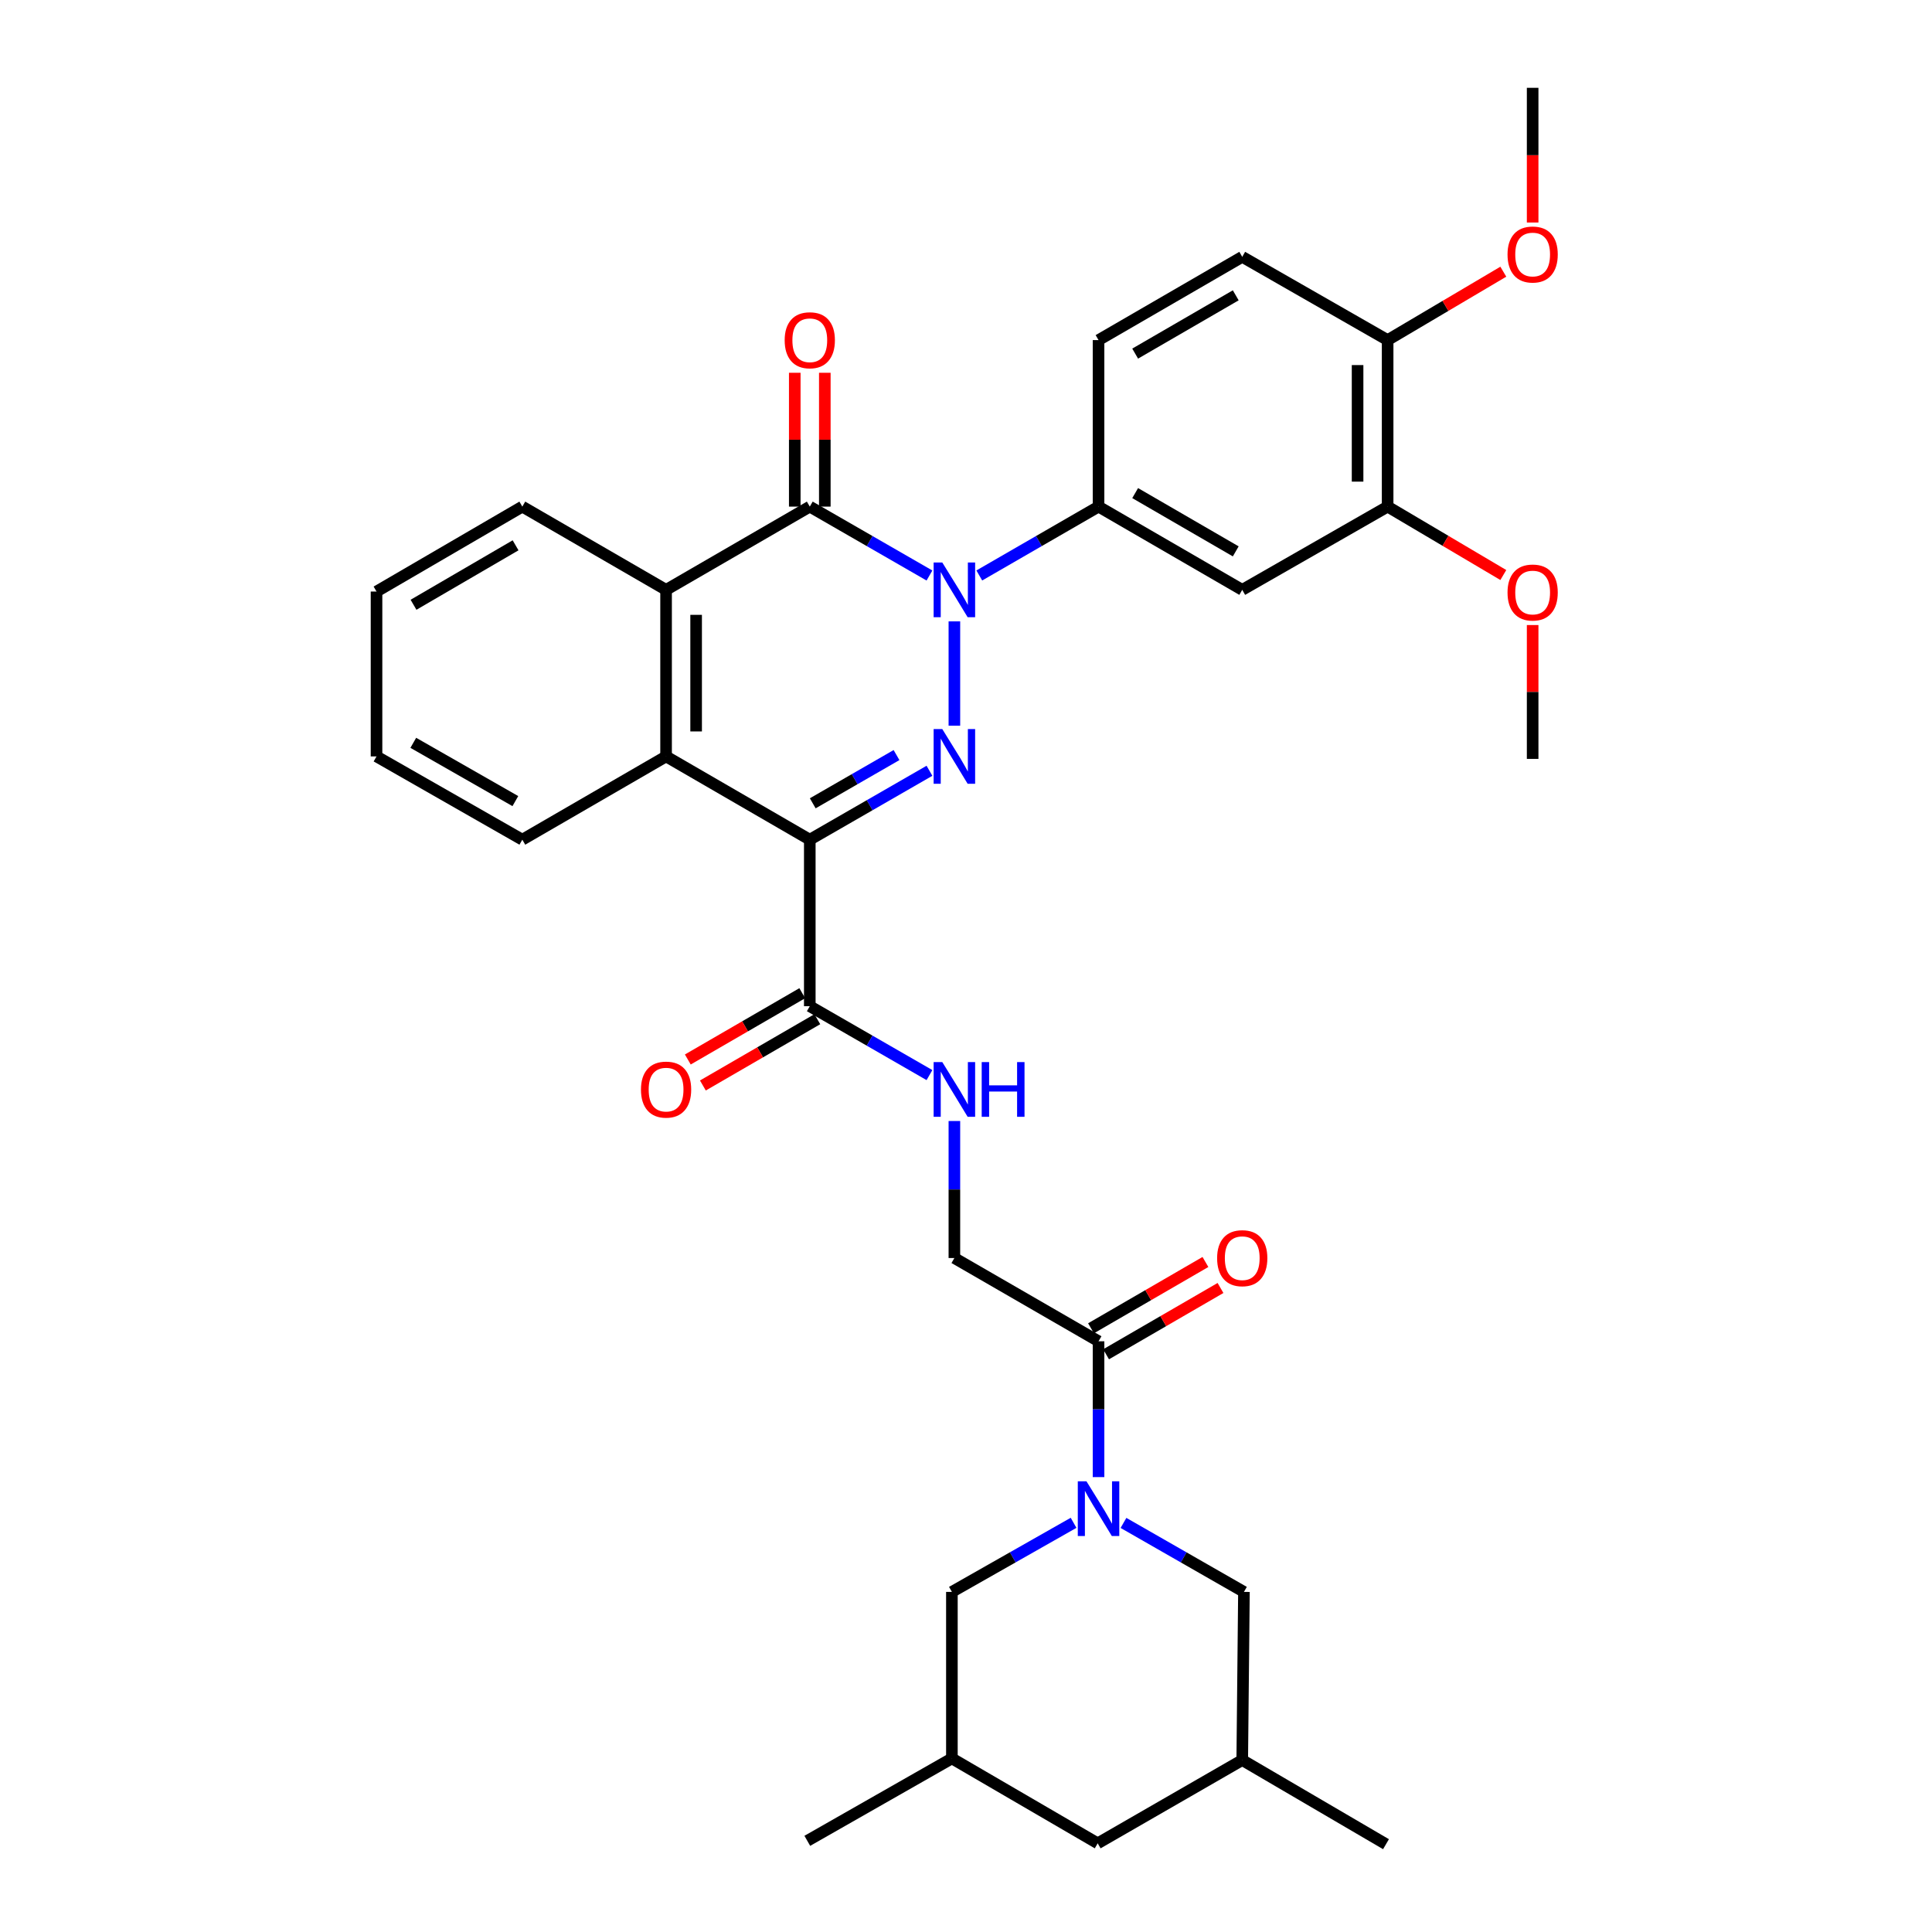 <?xml version='1.0' encoding='iso-8859-1'?>
<svg version='1.1' baseProfile='full'
              xmlns='http://www.w3.org/2000/svg'
                      xmlns:rdkit='http://www.rdkit.org/xml'
                      xmlns:xlink='http://www.w3.org/1999/xlink'
                  xml:space='preserve'
width='1000px' height='1000px' viewBox='0 0 1000 1000'>
<!-- END OF HEADER -->
<rect style='opacity:1.0;fill:#FFFFFF;stroke:none' width='1000' height='1000' x='0' y='0'> </rect>
<path class='bond-0' d='M 493.987,321.625 L 493.987,375.614' style='fill:none;fill-rule:evenodd;stroke:#0000FF;stroke-width:6px;stroke-linecap:butt;stroke-linejoin:miter;stroke-opacity:1' />
<path class='bond-2' d='M 481.088,297.883 L 450.117,280.052' style='fill:none;fill-rule:evenodd;stroke:#0000FF;stroke-width:6px;stroke-linecap:butt;stroke-linejoin:miter;stroke-opacity:1' />
<path class='bond-2' d='M 450.117,280.052 L 419.146,262.221' style='fill:none;fill-rule:evenodd;stroke:#000000;stroke-width:6px;stroke-linecap:butt;stroke-linejoin:miter;stroke-opacity:1' />
<path class='bond-6' d='M 506.881,297.864 L 537.743,280.042' style='fill:none;fill-rule:evenodd;stroke:#0000FF;stroke-width:6px;stroke-linecap:butt;stroke-linejoin:miter;stroke-opacity:1' />
<path class='bond-6' d='M 537.743,280.042 L 568.604,262.221' style='fill:none;fill-rule:evenodd;stroke:#000000;stroke-width:6px;stroke-linecap:butt;stroke-linejoin:miter;stroke-opacity:1' />
<path class='bond-1' d='M 481.088,398.95 L 450.117,416.785' style='fill:none;fill-rule:evenodd;stroke:#0000FF;stroke-width:6px;stroke-linecap:butt;stroke-linejoin:miter;stroke-opacity:1' />
<path class='bond-1' d='M 450.117,416.785 L 419.146,434.619' style='fill:none;fill-rule:evenodd;stroke:#000000;stroke-width:6px;stroke-linecap:butt;stroke-linejoin:miter;stroke-opacity:1' />
<path class='bond-1' d='M 464.036,390.823 L 442.356,403.307' style='fill:none;fill-rule:evenodd;stroke:#0000FF;stroke-width:6px;stroke-linecap:butt;stroke-linejoin:miter;stroke-opacity:1' />
<path class='bond-1' d='M 442.356,403.307 L 420.676,415.791' style='fill:none;fill-rule:evenodd;stroke:#000000;stroke-width:6px;stroke-linecap:butt;stroke-linejoin:miter;stroke-opacity:1' />
<path class='bond-7' d='M 419.146,434.619 L 419.146,520.806' style='fill:none;fill-rule:evenodd;stroke:#000000;stroke-width:6px;stroke-linecap:butt;stroke-linejoin:miter;stroke-opacity:1' />
<path class='bond-34' d='M 419.146,434.619 L 344.762,391.522' style='fill:none;fill-rule:evenodd;stroke:#000000;stroke-width:6px;stroke-linecap:butt;stroke-linejoin:miter;stroke-opacity:1' />
<path class='bond-5' d='M 419.146,262.221 L 344.762,305.31' style='fill:none;fill-rule:evenodd;stroke:#000000;stroke-width:6px;stroke-linecap:butt;stroke-linejoin:miter;stroke-opacity:1' />
<path class='bond-14' d='M 426.922,262.221 L 426.922,227.585' style='fill:none;fill-rule:evenodd;stroke:#000000;stroke-width:6px;stroke-linecap:butt;stroke-linejoin:miter;stroke-opacity:1' />
<path class='bond-14' d='M 426.922,227.585 L 426.922,192.949' style='fill:none;fill-rule:evenodd;stroke:#FF0000;stroke-width:6px;stroke-linecap:butt;stroke-linejoin:miter;stroke-opacity:1' />
<path class='bond-14' d='M 411.369,262.221 L 411.369,227.585' style='fill:none;fill-rule:evenodd;stroke:#000000;stroke-width:6px;stroke-linecap:butt;stroke-linejoin:miter;stroke-opacity:1' />
<path class='bond-14' d='M 411.369,227.585 L 411.369,192.949' style='fill:none;fill-rule:evenodd;stroke:#FF0000;stroke-width:6px;stroke-linecap:butt;stroke-linejoin:miter;stroke-opacity:1' />
<path class='bond-3' d='M 568.604,764.543 L 568.604,729.396' style='fill:none;fill-rule:evenodd;stroke:#0000FF;stroke-width:6px;stroke-linecap:butt;stroke-linejoin:miter;stroke-opacity:1' />
<path class='bond-3' d='M 568.604,729.396 L 568.604,694.25' style='fill:none;fill-rule:evenodd;stroke:#000000;stroke-width:6px;stroke-linecap:butt;stroke-linejoin:miter;stroke-opacity:1' />
<path class='bond-12' d='M 555.682,788.205 L 524.191,806.085' style='fill:none;fill-rule:evenodd;stroke:#0000FF;stroke-width:6px;stroke-linecap:butt;stroke-linejoin:miter;stroke-opacity:1' />
<path class='bond-12' d='M 524.191,806.085 L 492.7,823.966' style='fill:none;fill-rule:evenodd;stroke:#000000;stroke-width:6px;stroke-linecap:butt;stroke-linejoin:miter;stroke-opacity:1' />
<path class='bond-13' d='M 581.512,788.26 L 612.687,806.113' style='fill:none;fill-rule:evenodd;stroke:#0000FF;stroke-width:6px;stroke-linecap:butt;stroke-linejoin:miter;stroke-opacity:1' />
<path class='bond-13' d='M 612.687,806.113 L 643.861,823.966' style='fill:none;fill-rule:evenodd;stroke:#000000;stroke-width:6px;stroke-linecap:butt;stroke-linejoin:miter;stroke-opacity:1' />
<path class='bond-4' d='M 344.762,391.522 L 344.762,305.31' style='fill:none;fill-rule:evenodd;stroke:#000000;stroke-width:6px;stroke-linecap:butt;stroke-linejoin:miter;stroke-opacity:1' />
<path class='bond-4' d='M 360.314,378.59 L 360.314,318.241' style='fill:none;fill-rule:evenodd;stroke:#000000;stroke-width:6px;stroke-linecap:butt;stroke-linejoin:miter;stroke-opacity:1' />
<path class='bond-25' d='M 344.762,391.522 L 270.352,434.619' style='fill:none;fill-rule:evenodd;stroke:#000000;stroke-width:6px;stroke-linecap:butt;stroke-linejoin:miter;stroke-opacity:1' />
<path class='bond-26' d='M 344.762,305.31 L 270.352,262.221' style='fill:none;fill-rule:evenodd;stroke:#000000;stroke-width:6px;stroke-linecap:butt;stroke-linejoin:miter;stroke-opacity:1' />
<path class='bond-9' d='M 568.604,262.221 L 642.979,305.31' style='fill:none;fill-rule:evenodd;stroke:#000000;stroke-width:6px;stroke-linecap:butt;stroke-linejoin:miter;stroke-opacity:1' />
<path class='bond-9' d='M 587.557,255.227 L 639.619,285.389' style='fill:none;fill-rule:evenodd;stroke:#000000;stroke-width:6px;stroke-linecap:butt;stroke-linejoin:miter;stroke-opacity:1' />
<path class='bond-17' d='M 568.604,262.221 L 568.604,176.034' style='fill:none;fill-rule:evenodd;stroke:#000000;stroke-width:6px;stroke-linecap:butt;stroke-linejoin:miter;stroke-opacity:1' />
<path class='bond-10' d='M 419.146,520.806 L 450.117,538.637' style='fill:none;fill-rule:evenodd;stroke:#000000;stroke-width:6px;stroke-linecap:butt;stroke-linejoin:miter;stroke-opacity:1' />
<path class='bond-10' d='M 450.117,538.637 L 481.088,556.468' style='fill:none;fill-rule:evenodd;stroke:#0000FF;stroke-width:6px;stroke-linecap:butt;stroke-linejoin:miter;stroke-opacity:1' />
<path class='bond-18' d='M 415.248,514.077 L 385.63,531.234' style='fill:none;fill-rule:evenodd;stroke:#000000;stroke-width:6px;stroke-linecap:butt;stroke-linejoin:miter;stroke-opacity:1' />
<path class='bond-18' d='M 385.63,531.234 L 356.013,548.39' style='fill:none;fill-rule:evenodd;stroke:#FF0000;stroke-width:6px;stroke-linecap:butt;stroke-linejoin:miter;stroke-opacity:1' />
<path class='bond-18' d='M 423.043,527.534 L 393.426,544.691' style='fill:none;fill-rule:evenodd;stroke:#000000;stroke-width:6px;stroke-linecap:butt;stroke-linejoin:miter;stroke-opacity:1' />
<path class='bond-18' d='M 393.426,544.691 L 363.809,561.848' style='fill:none;fill-rule:evenodd;stroke:#FF0000;stroke-width:6px;stroke-linecap:butt;stroke-linejoin:miter;stroke-opacity:1' />
<path class='bond-8' d='M 568.604,694.25 L 493.987,651.152' style='fill:none;fill-rule:evenodd;stroke:#000000;stroke-width:6px;stroke-linecap:butt;stroke-linejoin:miter;stroke-opacity:1' />
<path class='bond-19' d='M 572.503,700.978 L 602.116,683.818' style='fill:none;fill-rule:evenodd;stroke:#000000;stroke-width:6px;stroke-linecap:butt;stroke-linejoin:miter;stroke-opacity:1' />
<path class='bond-19' d='M 602.116,683.818 L 631.729,666.659' style='fill:none;fill-rule:evenodd;stroke:#FF0000;stroke-width:6px;stroke-linecap:butt;stroke-linejoin:miter;stroke-opacity:1' />
<path class='bond-19' d='M 564.706,687.522 L 594.319,670.362' style='fill:none;fill-rule:evenodd;stroke:#000000;stroke-width:6px;stroke-linecap:butt;stroke-linejoin:miter;stroke-opacity:1' />
<path class='bond-19' d='M 594.319,670.362 L 623.932,653.202' style='fill:none;fill-rule:evenodd;stroke:#FF0000;stroke-width:6px;stroke-linecap:butt;stroke-linejoin:miter;stroke-opacity:1' />
<path class='bond-11' d='M 642.979,305.31 L 718.236,262.221' style='fill:none;fill-rule:evenodd;stroke:#000000;stroke-width:6px;stroke-linecap:butt;stroke-linejoin:miter;stroke-opacity:1' />
<path class='bond-15' d='M 493.987,580.236 L 493.987,615.694' style='fill:none;fill-rule:evenodd;stroke:#0000FF;stroke-width:6px;stroke-linecap:butt;stroke-linejoin:miter;stroke-opacity:1' />
<path class='bond-15' d='M 493.987,615.694 L 493.987,651.152' style='fill:none;fill-rule:evenodd;stroke:#000000;stroke-width:6px;stroke-linecap:butt;stroke-linejoin:miter;stroke-opacity:1' />
<path class='bond-24' d='M 718.236,262.221 L 748.175,279.925' style='fill:none;fill-rule:evenodd;stroke:#000000;stroke-width:6px;stroke-linecap:butt;stroke-linejoin:miter;stroke-opacity:1' />
<path class='bond-24' d='M 748.175,279.925 L 778.114,297.629' style='fill:none;fill-rule:evenodd;stroke:#FF0000;stroke-width:6px;stroke-linecap:butt;stroke-linejoin:miter;stroke-opacity:1' />
<path class='bond-35' d='M 718.236,262.221 L 718.236,176.034' style='fill:none;fill-rule:evenodd;stroke:#000000;stroke-width:6px;stroke-linecap:butt;stroke-linejoin:miter;stroke-opacity:1' />
<path class='bond-35' d='M 702.683,249.293 L 702.683,188.962' style='fill:none;fill-rule:evenodd;stroke:#000000;stroke-width:6px;stroke-linecap:butt;stroke-linejoin:miter;stroke-opacity:1' />
<path class='bond-22' d='M 492.7,823.966 L 492.7,910.152' style='fill:none;fill-rule:evenodd;stroke:#000000;stroke-width:6px;stroke-linecap:butt;stroke-linejoin:miter;stroke-opacity:1' />
<path class='bond-21' d='M 643.861,823.966 L 642.979,911.007' style='fill:none;fill-rule:evenodd;stroke:#000000;stroke-width:6px;stroke-linecap:butt;stroke-linejoin:miter;stroke-opacity:1' />
<path class='bond-16' d='M 718.236,176.034 L 642.979,132.937' style='fill:none;fill-rule:evenodd;stroke:#000000;stroke-width:6px;stroke-linecap:butt;stroke-linejoin:miter;stroke-opacity:1' />
<path class='bond-27' d='M 718.236,176.034 L 748.175,158.33' style='fill:none;fill-rule:evenodd;stroke:#000000;stroke-width:6px;stroke-linecap:butt;stroke-linejoin:miter;stroke-opacity:1' />
<path class='bond-27' d='M 748.175,158.33 L 778.114,140.626' style='fill:none;fill-rule:evenodd;stroke:#FF0000;stroke-width:6px;stroke-linecap:butt;stroke-linejoin:miter;stroke-opacity:1' />
<path class='bond-20' d='M 568.604,176.034 L 642.979,132.937' style='fill:none;fill-rule:evenodd;stroke:#000000;stroke-width:6px;stroke-linecap:butt;stroke-linejoin:miter;stroke-opacity:1' />
<path class='bond-20' d='M 587.558,183.026 L 639.621,152.858' style='fill:none;fill-rule:evenodd;stroke:#000000;stroke-width:6px;stroke-linecap:butt;stroke-linejoin:miter;stroke-opacity:1' />
<path class='bond-23' d='M 642.979,911.007 L 568.164,954.105' style='fill:none;fill-rule:evenodd;stroke:#000000;stroke-width:6px;stroke-linecap:butt;stroke-linejoin:miter;stroke-opacity:1' />
<path class='bond-29' d='M 642.979,911.007 L 717.389,954.545' style='fill:none;fill-rule:evenodd;stroke:#000000;stroke-width:6px;stroke-linecap:butt;stroke-linejoin:miter;stroke-opacity:1' />
<path class='bond-28' d='M 492.7,910.152 L 417.858,952.809' style='fill:none;fill-rule:evenodd;stroke:#000000;stroke-width:6px;stroke-linecap:butt;stroke-linejoin:miter;stroke-opacity:1' />
<path class='bond-37' d='M 492.7,910.152 L 568.164,954.105' style='fill:none;fill-rule:evenodd;stroke:#000000;stroke-width:6px;stroke-linecap:butt;stroke-linejoin:miter;stroke-opacity:1' />
<path class='bond-30' d='M 793.294,323.521 L 793.294,358.161' style='fill:none;fill-rule:evenodd;stroke:#FF0000;stroke-width:6px;stroke-linecap:butt;stroke-linejoin:miter;stroke-opacity:1' />
<path class='bond-30' d='M 793.294,358.161 L 793.294,392.801' style='fill:none;fill-rule:evenodd;stroke:#000000;stroke-width:6px;stroke-linecap:butt;stroke-linejoin:miter;stroke-opacity:1' />
<path class='bond-36' d='M 270.352,434.619 L 194.888,391.522' style='fill:none;fill-rule:evenodd;stroke:#000000;stroke-width:6px;stroke-linecap:butt;stroke-linejoin:miter;stroke-opacity:1' />
<path class='bond-36' d='M 266.745,414.65 L 213.921,384.481' style='fill:none;fill-rule:evenodd;stroke:#000000;stroke-width:6px;stroke-linecap:butt;stroke-linejoin:miter;stroke-opacity:1' />
<path class='bond-32' d='M 270.352,262.221 L 194.888,306.182' style='fill:none;fill-rule:evenodd;stroke:#000000;stroke-width:6px;stroke-linecap:butt;stroke-linejoin:miter;stroke-opacity:1' />
<path class='bond-32' d='M 266.861,282.253 L 214.036,313.026' style='fill:none;fill-rule:evenodd;stroke:#000000;stroke-width:6px;stroke-linecap:butt;stroke-linejoin:miter;stroke-opacity:1' />
<path class='bond-31' d='M 793.294,115.175 L 793.294,80.315' style='fill:none;fill-rule:evenodd;stroke:#FF0000;stroke-width:6px;stroke-linecap:butt;stroke-linejoin:miter;stroke-opacity:1' />
<path class='bond-31' d='M 793.294,80.315 L 793.294,45.455' style='fill:none;fill-rule:evenodd;stroke:#000000;stroke-width:6px;stroke-linecap:butt;stroke-linejoin:miter;stroke-opacity:1' />
<path class='bond-33' d='M 194.888,306.182 L 194.888,391.522' style='fill:none;fill-rule:evenodd;stroke:#000000;stroke-width:6px;stroke-linecap:butt;stroke-linejoin:miter;stroke-opacity:1' />
<path  class='atom-0' d='M 487.727 291.15
L 497.007 306.15
Q 497.927 307.63, 499.407 310.31
Q 500.887 312.99, 500.967 313.15
L 500.967 291.15
L 504.727 291.15
L 504.727 319.47
L 500.847 319.47
L 490.887 303.07
Q 489.727 301.15, 488.487 298.95
Q 487.287 296.75, 486.927 296.07
L 486.927 319.47
L 483.247 319.47
L 483.247 291.15
L 487.727 291.15
' fill='#0000FF'/>
<path  class='atom-1' d='M 487.727 377.362
L 497.007 392.362
Q 497.927 393.842, 499.407 396.522
Q 500.887 399.202, 500.967 399.362
L 500.967 377.362
L 504.727 377.362
L 504.727 405.682
L 500.847 405.682
L 490.887 389.282
Q 489.727 387.362, 488.487 385.162
Q 487.287 382.962, 486.927 382.282
L 486.927 405.682
L 483.247 405.682
L 483.247 377.362
L 487.727 377.362
' fill='#0000FF'/>
<path  class='atom-4' d='M 562.344 766.708
L 571.624 781.708
Q 572.544 783.188, 574.024 785.868
Q 575.504 788.548, 575.584 788.708
L 575.584 766.708
L 579.344 766.708
L 579.344 795.028
L 575.464 795.028
L 565.504 778.628
Q 564.344 776.708, 563.104 774.508
Q 561.904 772.308, 561.544 771.628
L 561.544 795.028
L 557.864 795.028
L 557.864 766.708
L 562.344 766.708
' fill='#0000FF'/>
<path  class='atom-11' d='M 487.727 549.735
L 497.007 564.735
Q 497.927 566.215, 499.407 568.895
Q 500.887 571.575, 500.967 571.735
L 500.967 549.735
L 504.727 549.735
L 504.727 578.055
L 500.847 578.055
L 490.887 561.655
Q 489.727 559.735, 488.487 557.535
Q 487.287 555.335, 486.927 554.655
L 486.927 578.055
L 483.247 578.055
L 483.247 549.735
L 487.727 549.735
' fill='#0000FF'/>
<path  class='atom-11' d='M 508.127 549.735
L 511.967 549.735
L 511.967 561.775
L 526.447 561.775
L 526.447 549.735
L 530.287 549.735
L 530.287 578.055
L 526.447 578.055
L 526.447 564.975
L 511.967 564.975
L 511.967 578.055
L 508.127 578.055
L 508.127 549.735
' fill='#0000FF'/>
<path  class='atom-15' d='M 406.146 176.114
Q 406.146 169.314, 409.506 165.514
Q 412.866 161.714, 419.146 161.714
Q 425.426 161.714, 428.786 165.514
Q 432.146 169.314, 432.146 176.114
Q 432.146 182.994, 428.746 186.914
Q 425.346 190.794, 419.146 190.794
Q 412.906 190.794, 409.506 186.914
Q 406.146 183.034, 406.146 176.114
M 419.146 187.594
Q 423.466 187.594, 425.786 184.714
Q 428.146 181.794, 428.146 176.114
Q 428.146 170.554, 425.786 167.754
Q 423.466 164.914, 419.146 164.914
Q 414.826 164.914, 412.466 167.714
Q 410.146 170.514, 410.146 176.114
Q 410.146 181.834, 412.466 184.714
Q 414.826 187.594, 419.146 187.594
' fill='#FF0000'/>
<path  class='atom-19' d='M 331.762 563.975
Q 331.762 557.175, 335.122 553.375
Q 338.482 549.575, 344.762 549.575
Q 351.042 549.575, 354.402 553.375
Q 357.762 557.175, 357.762 563.975
Q 357.762 570.855, 354.362 574.775
Q 350.962 578.655, 344.762 578.655
Q 338.522 578.655, 335.122 574.775
Q 331.762 570.895, 331.762 563.975
M 344.762 575.455
Q 349.082 575.455, 351.402 572.575
Q 353.762 569.655, 353.762 563.975
Q 353.762 558.415, 351.402 555.615
Q 349.082 552.775, 344.762 552.775
Q 340.442 552.775, 338.082 555.575
Q 335.762 558.375, 335.762 563.975
Q 335.762 569.695, 338.082 572.575
Q 340.442 575.455, 344.762 575.455
' fill='#FF0000'/>
<path  class='atom-20' d='M 629.979 651.232
Q 629.979 644.432, 633.339 640.632
Q 636.699 636.832, 642.979 636.832
Q 649.259 636.832, 652.619 640.632
Q 655.979 644.432, 655.979 651.232
Q 655.979 658.112, 652.579 662.032
Q 649.179 665.912, 642.979 665.912
Q 636.739 665.912, 633.339 662.032
Q 629.979 658.152, 629.979 651.232
M 642.979 662.712
Q 647.299 662.712, 649.619 659.832
Q 651.979 656.912, 651.979 651.232
Q 651.979 645.672, 649.619 642.872
Q 647.299 640.032, 642.979 640.032
Q 638.659 640.032, 636.299 642.832
Q 633.979 645.632, 633.979 651.232
Q 633.979 656.952, 636.299 659.832
Q 638.659 662.712, 642.979 662.712
' fill='#FF0000'/>
<path  class='atom-25' d='M 780.294 306.686
Q 780.294 299.886, 783.654 296.086
Q 787.014 292.286, 793.294 292.286
Q 799.574 292.286, 802.934 296.086
Q 806.294 299.886, 806.294 306.686
Q 806.294 313.566, 802.894 317.486
Q 799.494 321.366, 793.294 321.366
Q 787.054 321.366, 783.654 317.486
Q 780.294 313.606, 780.294 306.686
M 793.294 318.166
Q 797.614 318.166, 799.934 315.286
Q 802.294 312.366, 802.294 306.686
Q 802.294 301.126, 799.934 298.326
Q 797.614 295.486, 793.294 295.486
Q 788.974 295.486, 786.614 298.286
Q 784.294 301.086, 784.294 306.686
Q 784.294 312.406, 786.614 315.286
Q 788.974 318.166, 793.294 318.166
' fill='#FF0000'/>
<path  class='atom-28' d='M 780.294 131.73
Q 780.294 124.93, 783.654 121.13
Q 787.014 117.33, 793.294 117.33
Q 799.574 117.33, 802.934 121.13
Q 806.294 124.93, 806.294 131.73
Q 806.294 138.61, 802.894 142.53
Q 799.494 146.41, 793.294 146.41
Q 787.054 146.41, 783.654 142.53
Q 780.294 138.65, 780.294 131.73
M 793.294 143.21
Q 797.614 143.21, 799.934 140.33
Q 802.294 137.41, 802.294 131.73
Q 802.294 126.17, 799.934 123.37
Q 797.614 120.53, 793.294 120.53
Q 788.974 120.53, 786.614 123.33
Q 784.294 126.13, 784.294 131.73
Q 784.294 137.45, 786.614 140.33
Q 788.974 143.21, 793.294 143.21
' fill='#FF0000'/>
</svg>
